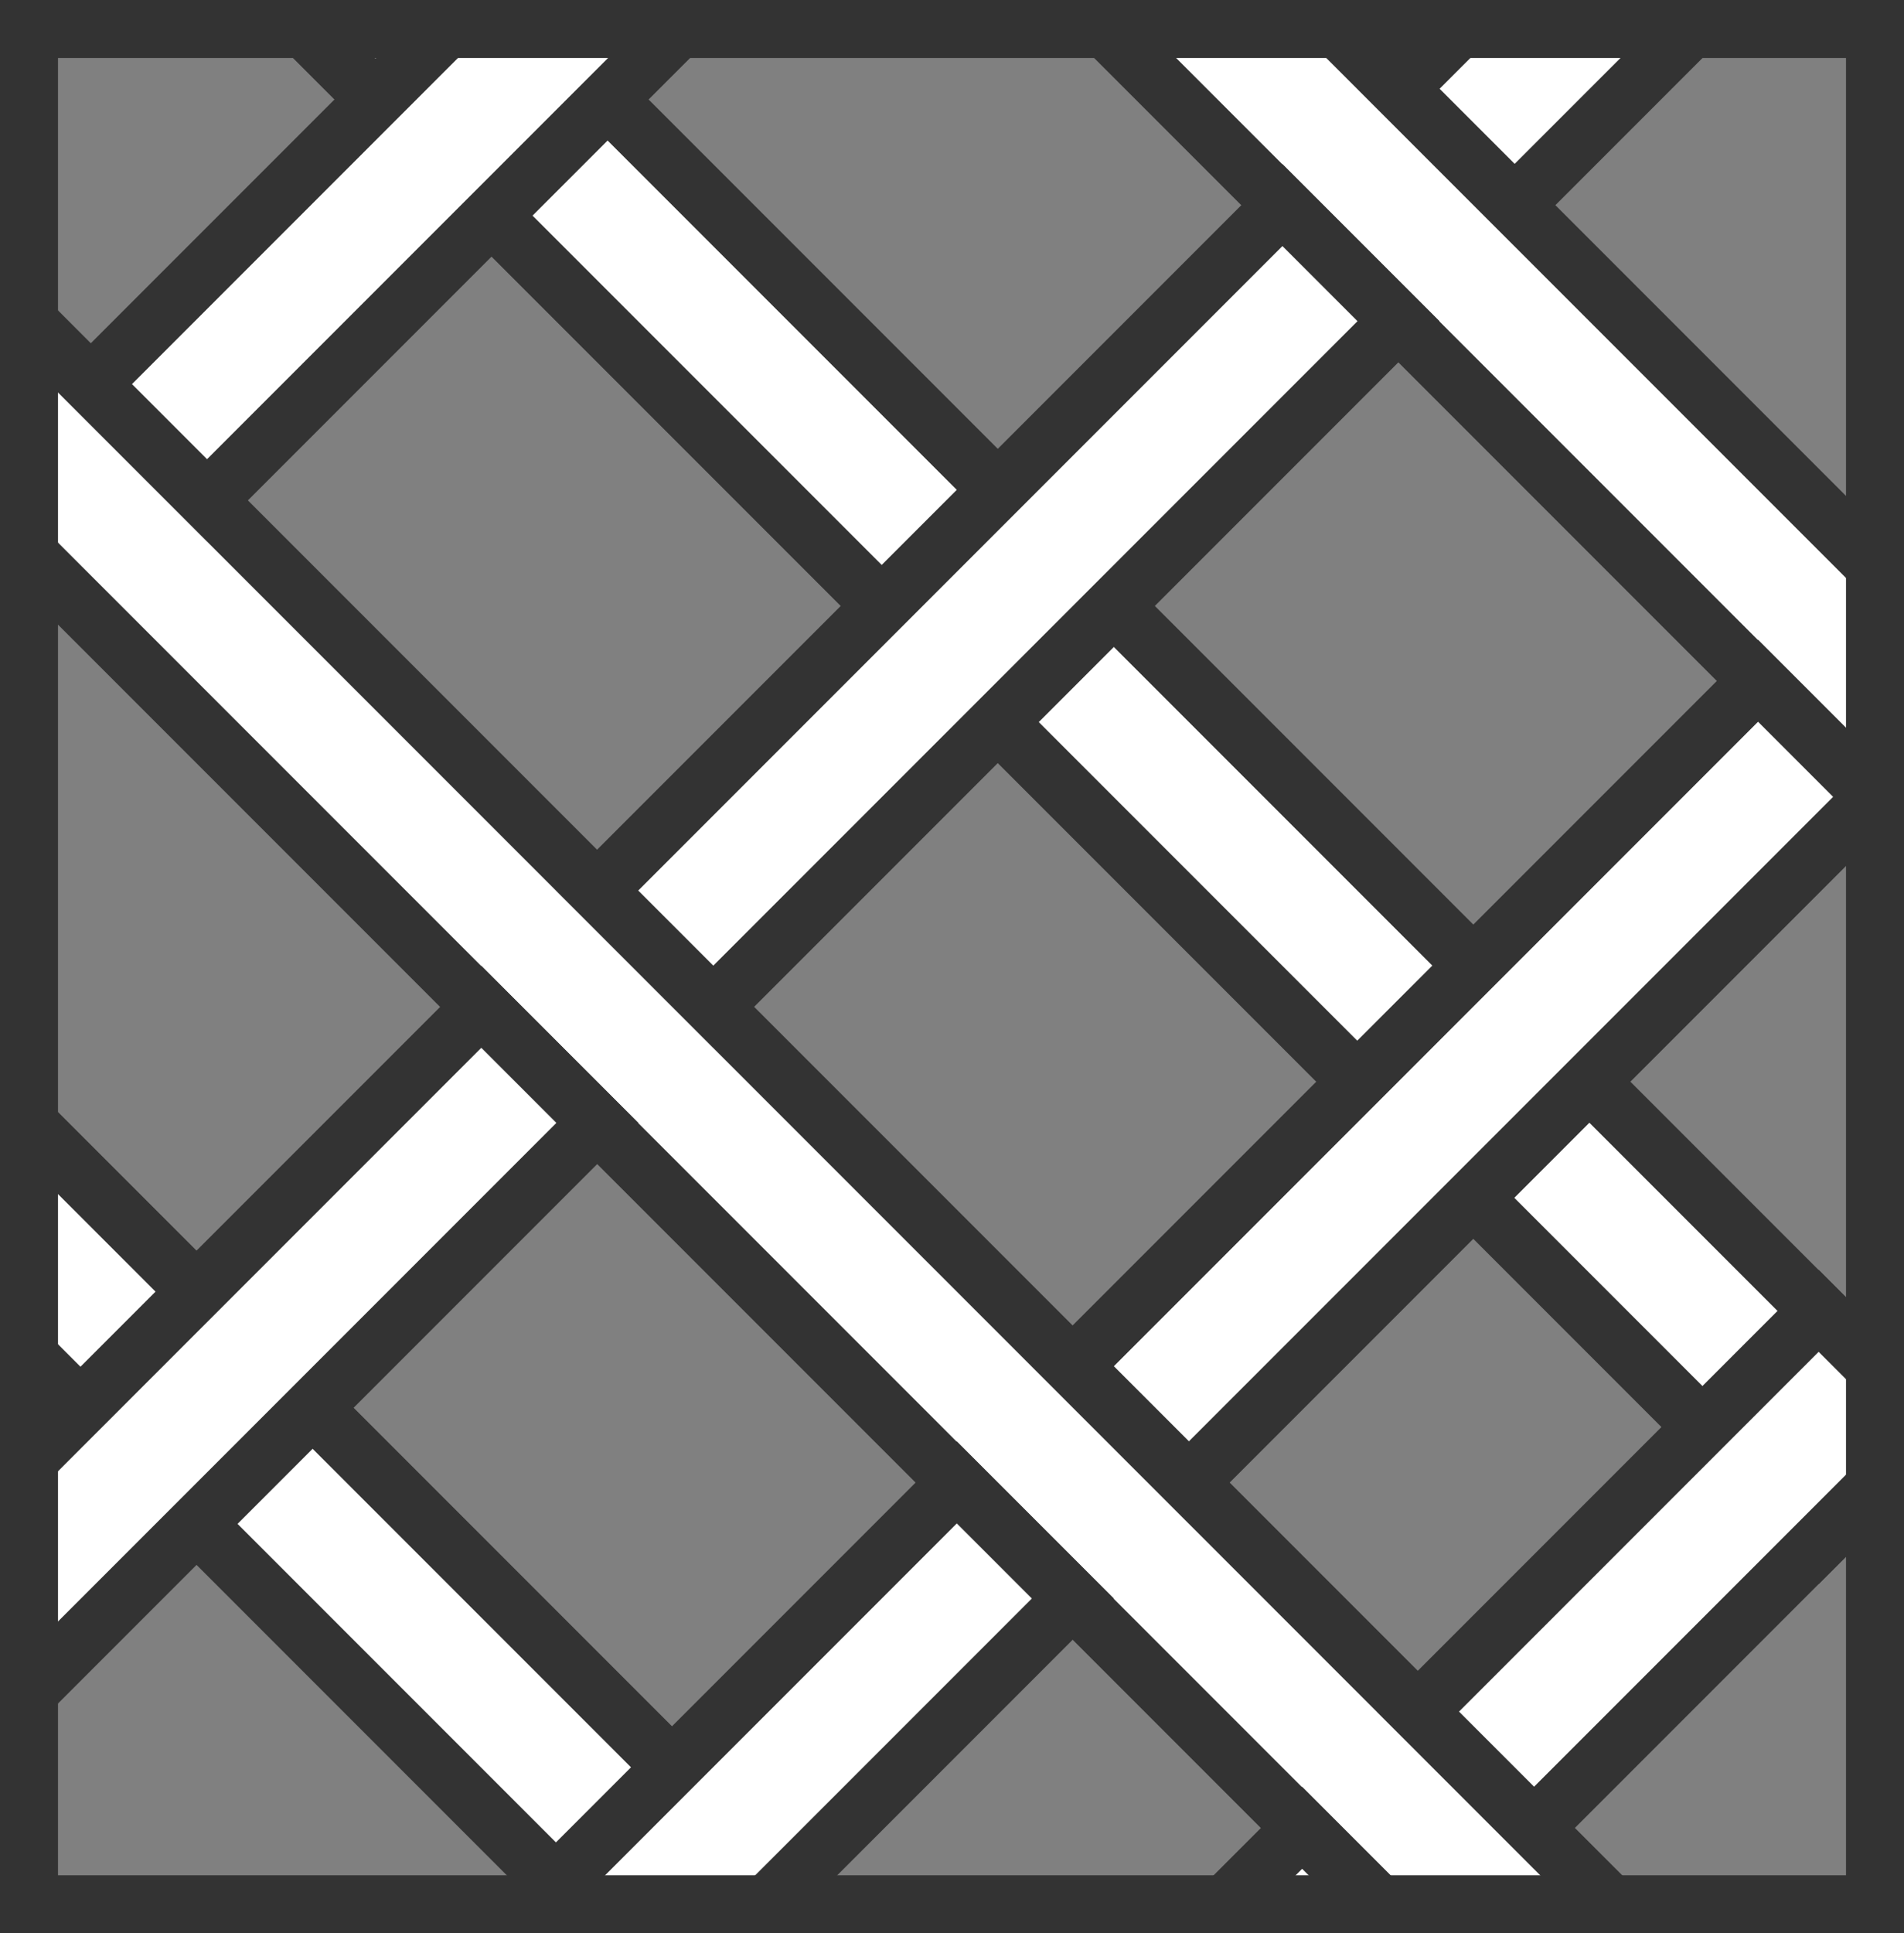 <?xml version="1.0" encoding="utf-8"?>
<!-- Generator: Adobe Illustrator 16.0.4, SVG Export Plug-In . SVG Version: 6.00 Build 0)  -->
<!DOCTYPE svg PUBLIC "-//W3C//DTD SVG 1.1//EN" "http://www.w3.org/Graphics/SVG/1.1/DTD/svg11.dtd">
<svg version="1.1" id="Calque_1" xmlns="http://www.w3.org/2000/svg" xmlns:xlink="http://www.w3.org/1999/xlink" x="0px" y="0px"
	 width="131.312px" height="133.279px" viewBox="0 0 131.312 133.279" enable-background="new 0 0 131.312 133.279"
	 xml:space="preserve">
<rect x="0" y="0" width="131.312" height="133.279" fill="#808080" stroke="none"/>
<rect x="18.744" y="48.831" transform="matrix(0.707 -0.707 0.707 0.707 -69.143 48.858)" fill="#FFFFFF" stroke="#333333" stroke-width="4" stroke-miterlimit="10" width="11.322" height="118.12"/>
<rect x="46.378" y="-59.987" transform="matrix(0.707 -0.707 0.707 0.707 -41.509 60.303)" fill="#FFFFFF" stroke="#333333" stroke-width="4" stroke-miterlimit="10" width="11.321" height="280.49"/>
<rect x="49.311" y="-77.39" transform="matrix(0.707 -0.707 0.707 0.707 -3.645 47.047)" fill="#FFFFFF" stroke="#333333" stroke-width="4" stroke-miterlimit="10" width="11.323" height="210.628"/>
<rect x="101.645" y="-101.255" transform="matrix(0.707 -0.707 0.707 0.707 13.758 83.196)" fill="#FFFFFF" stroke="#333333" stroke-width="4" stroke-miterlimit="10" width="11.322" height="252.491"/>
<rect x="10.86" y="64.853" transform="matrix(0.707 0.707 -0.707 0.707 71.366 15.875)" fill="#FFFFFF" stroke="#333333" stroke-width="4" stroke-miterlimit="10" width="11.323" height="58.455"/>
<rect x="63.164" y="8.358" transform="matrix(0.707 0.707 -0.707 0.707 49.697 -36.43)" fill="#FFFFFF" stroke="#333333" stroke-width="4" stroke-miterlimit="10" width="11.322" height="66.839"/>
<rect x="101.808" y="-6.769" transform="matrix(0.707 0.707 -0.707 0.707 33.695 -75.076)" fill="#FFFFFF" stroke="#333333" stroke-width="4" stroke-miterlimit="10" width="11.322" height="19.806"/>
<rect x="28.245" y="-26.56" transform="matrix(0.707 0.707 -0.707 0.707 14.782 -21.967)" fill="#FFFFFF" stroke="#333333" stroke-width="4" stroke-miterlimit="10" width="11.322" height="66.838"/>
<rect x="66.89" y="-41.688" transform="matrix(0.707 0.707 -0.707 0.707 -1.226 -60.608)" fill="#FFFFFF" stroke="#333333" stroke-width="4" stroke-miterlimit="10" width="11.322" height="19.807"/>
<rect x="43.306" y="97.505" transform="matrix(0.707 0.707 -0.707 0.707 104.306 2.639)" fill="#FFFFFF" stroke="#333333" stroke-width="4" stroke-miterlimit="10" width="11.322" height="59.455"/>
<rect x="95.963" y="41.157" transform="matrix(0.707 0.707 -0.707 0.707 82.498 -50.016)" fill="#FFFFFF" stroke="#333333" stroke-width="4" stroke-miterlimit="10" width="11.322" height="66.838"/>
<rect x="67.119" y="121.318" transform="matrix(0.707 0.707 -0.707 0.707 128.122 -7.223)" fill="#FFFFFF" stroke="#333333" stroke-width="4" stroke-miterlimit="10" width="11.322" height="59.455"/>
<rect x="109.962" y="88.663" transform="matrix(0.707 0.707 -0.707 0.707 110.367 -50.066)" fill="#FFFFFF" stroke="#333333" stroke-width="4" stroke-miterlimit="10" width="11.323" height="39.081"/>
<g>
	<path fill="#333333" d="M127.312,4v125.279H4V4H127.312 M131.312,0H0v133.279h131.312V0L131.312,0z"/>
</g>
</svg>
